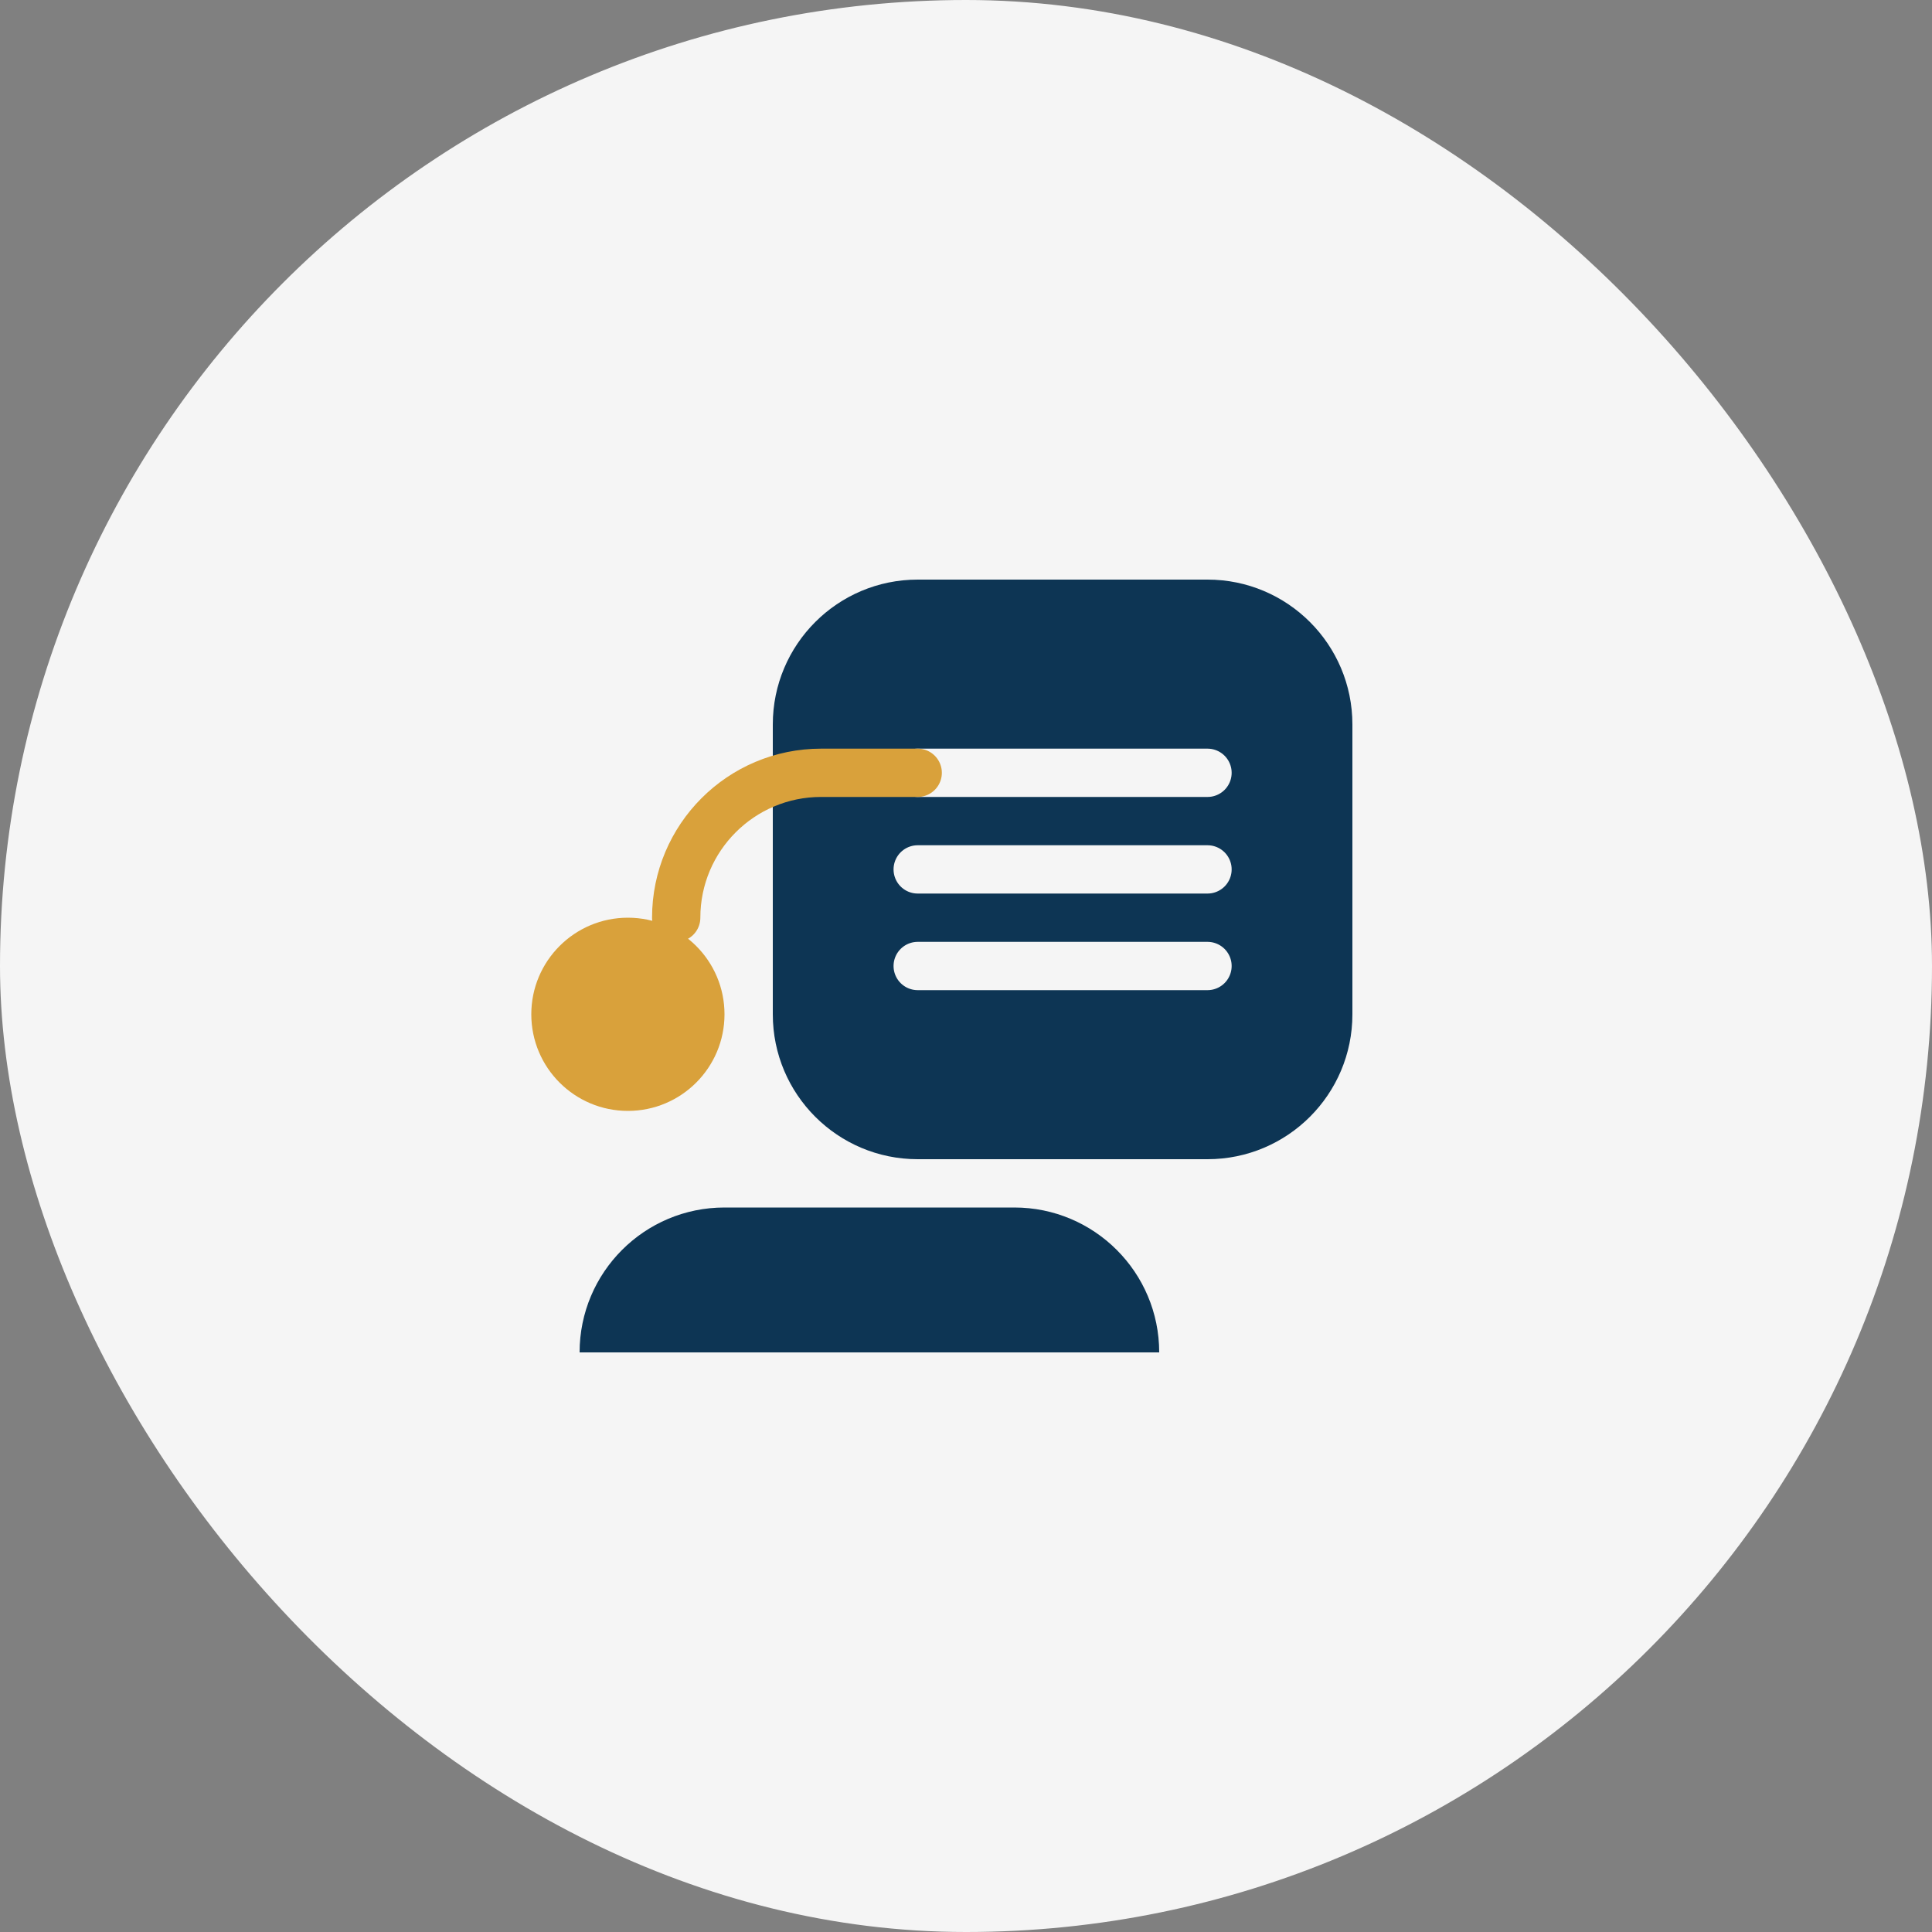 <svg xmlns="http://www.w3.org/2000/svg" width="80" height="80" viewBox="0 0 80 80" fill="none">
  <rect x="0" y="0" width="80" height="80" fill="#808080" stroke="none"/>
  <rect width="80" height="80" rx="40" fill="#F5F5F5"/>
  <path d="M32 30C32 26.686 34.686 24 38 24H50C53.314 24 56 26.686 56 30V42C56 45.314 53.314 48 50 48H38C34.686 48 32 45.314 32 42V30Z" fill="#0D3554"/>
  <path d="M48 56C48 52.686 45.314 50 42 50H30C26.686 50 24 52.686 24 56V56C24 56 24 56 24 56H48C48 56 48 56 48 56V56Z" fill="#0D3554"/>
  <path d="M38 32H50" stroke="#F5F5F5" stroke-width="2" stroke-linecap="round"/>
  <path d="M38 36H50" stroke="#F5F5F5" stroke-width="2" stroke-linecap="round"/>
  <path d="M38 40H50" stroke="#F5F5F5" stroke-width="2" stroke-linecap="round"/>
  <path d="M28 38C28 34.686 30.686 32 34 32H38" stroke="#D9A13B" stroke-width="2" stroke-linecap="round"/>
  <circle cx="26" cy="42" r="4" fill="#D9A13B"/>
</svg> 